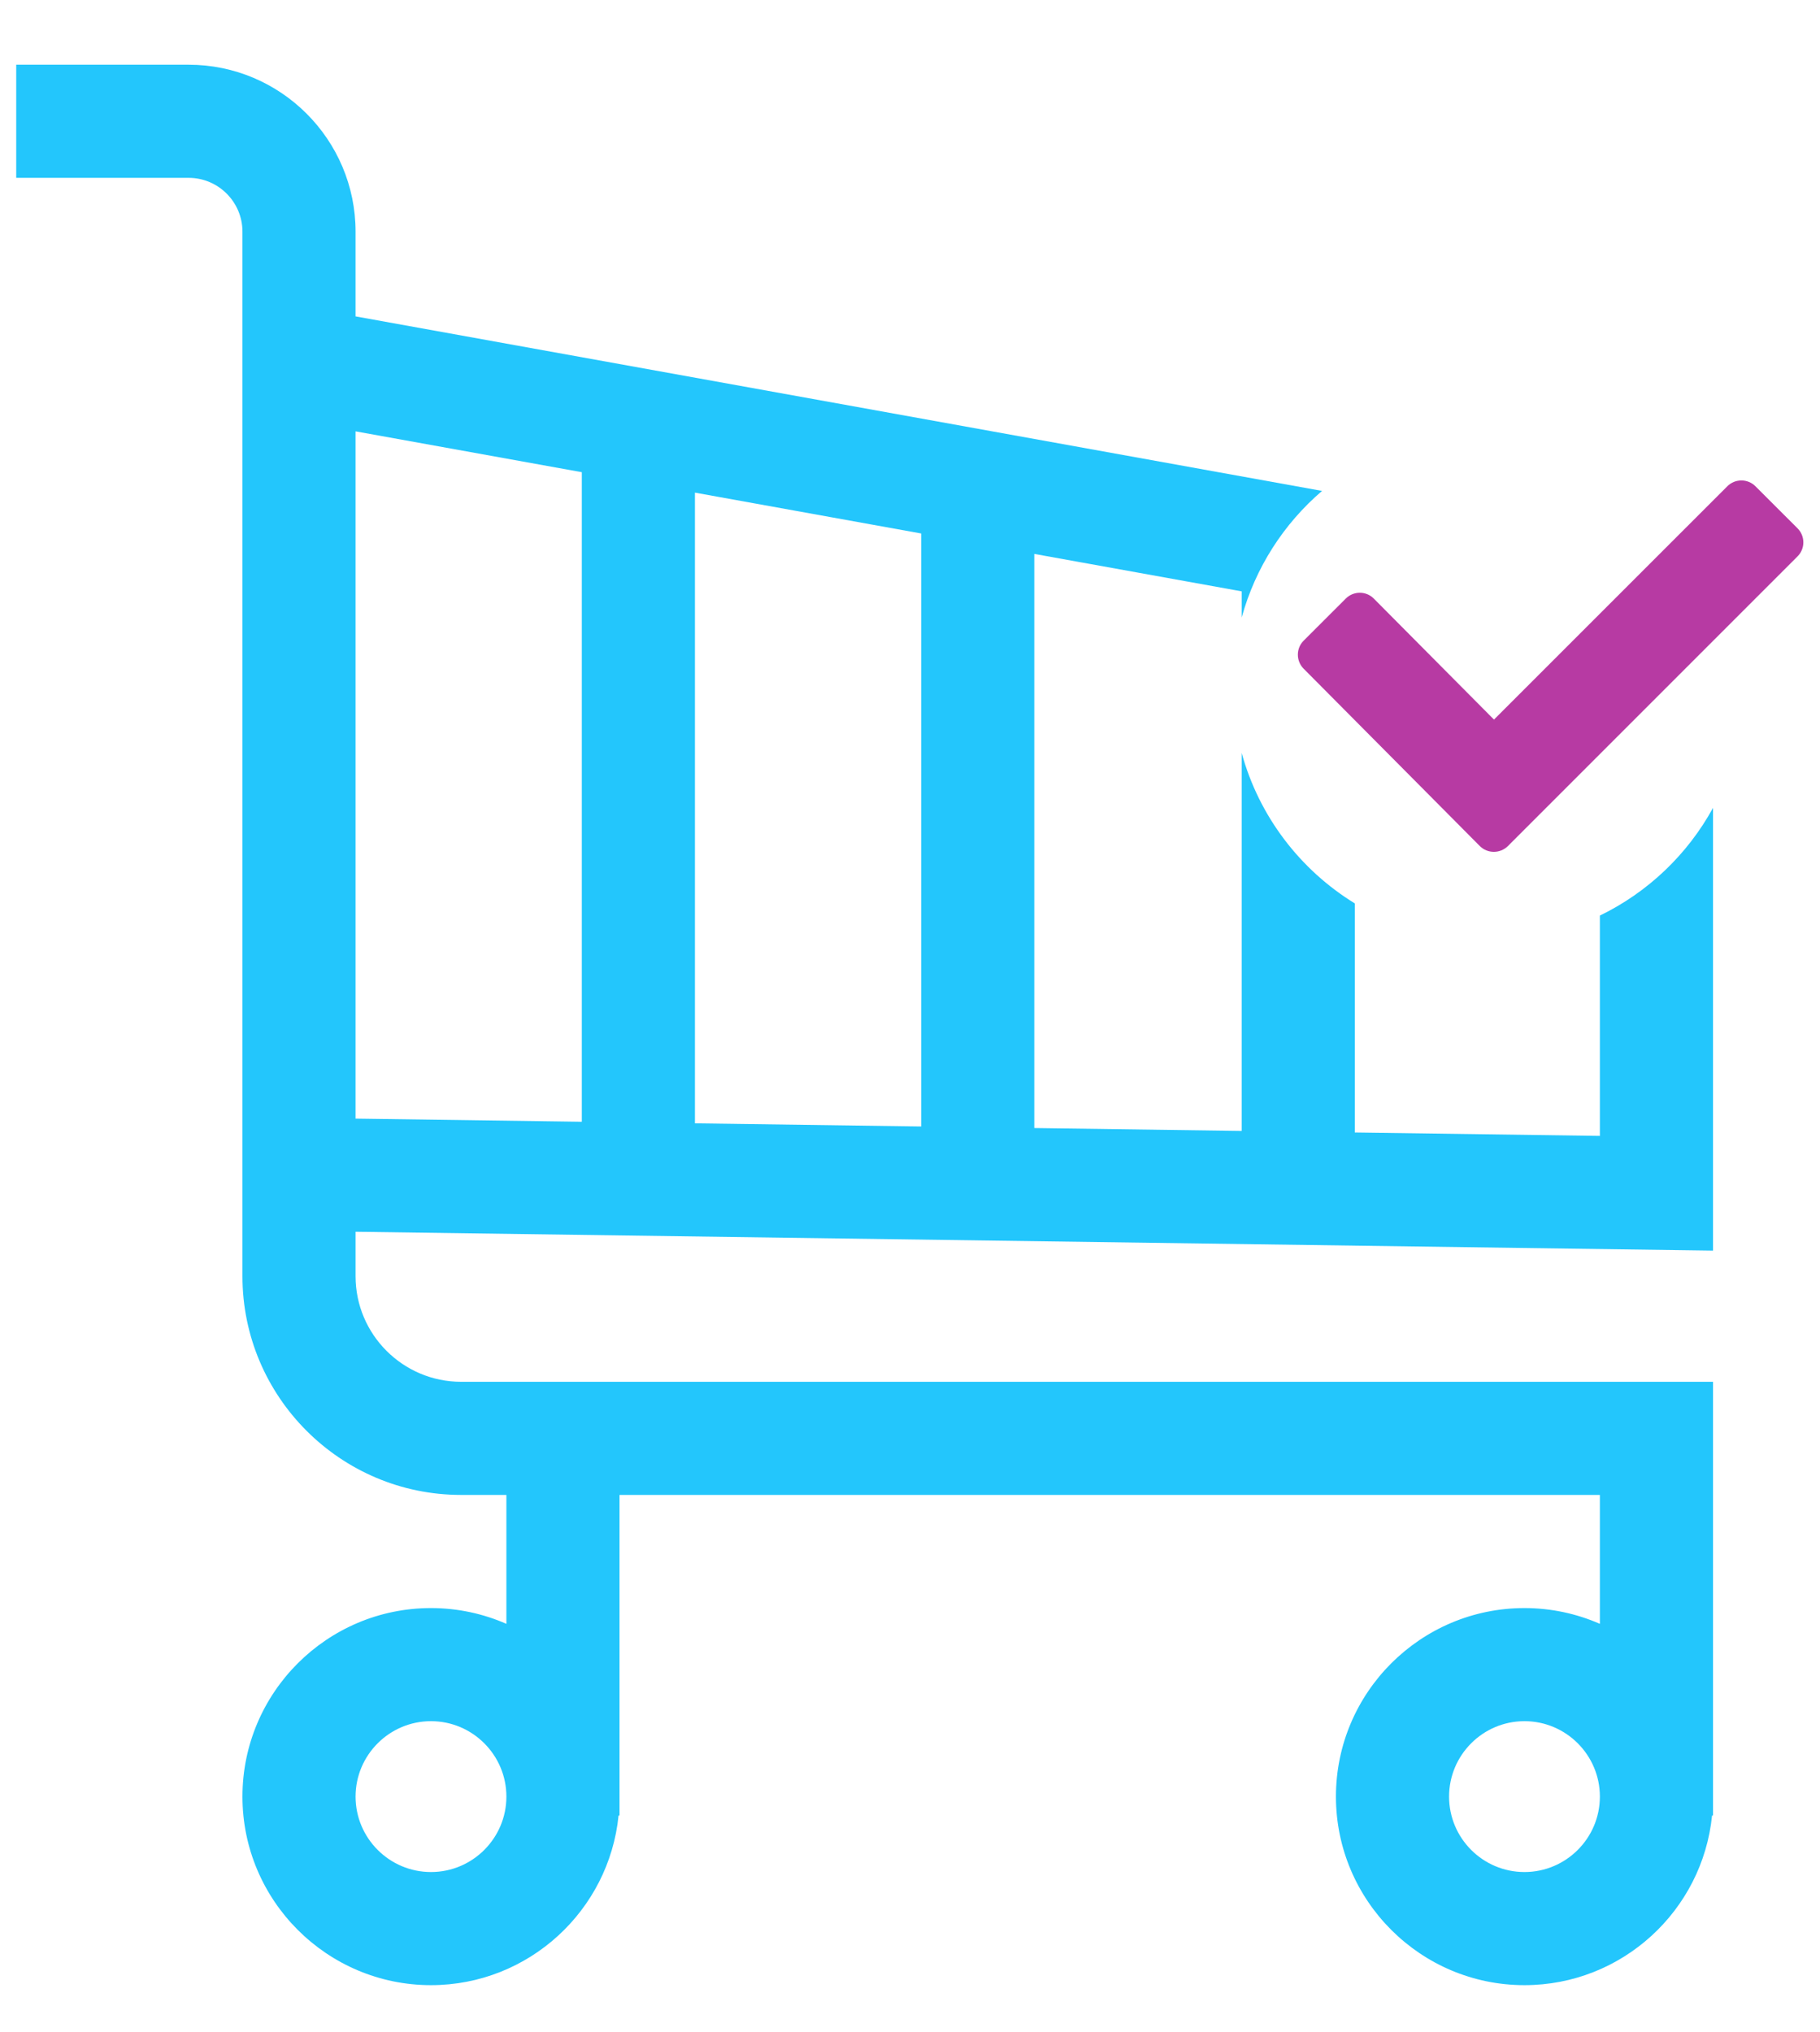 <?xml version="1.0" encoding="UTF-8"?>
<!DOCTYPE svg PUBLIC "-//W3C//DTD SVG 1.1//EN" "http://www.w3.org/Graphics/SVG/1.1/DTD/svg11.dtd">
<!-- Creator: CorelDRAW 2019 (64-Bit) -->
<svg xmlns="http://www.w3.org/2000/svg" xml:space="preserve" width="8.721mm" height="9.737mm" version="1.1" style="shape-rendering:geometricPrecision; text-rendering:geometricPrecision; image-rendering:optimizeQuality; fill-rule:evenodd; clip-rule:evenodd"
viewBox="0 0 872.06 973.66"
 xmlns:xlink="http://www.w3.org/1999/xlink">
 <defs>
  <style type="text/css">
   <![CDATA[
    .fil0 {fill:#23C6FC}
    .fil1 {fill:#B73AA3}
   ]]>
  </style>
 </defs>
 <g id="Layer_x0020_1">
  <path class="fil0" d="M820.8 599.2l0 -212.13c-12.23,22.34 -31.22,40.45 -54.21,51.6l0 105.56 -117.43 -1.63 0 -109.76c-26.21,-16.09 -45.9,-41.74 -54.2,-72.1l0 181.11 -99.38 -1.38 0 -275.08 99.38 17.94 0 12.55c6.56,-23.95 20.18,-44.97 38.51,-60.67l-463.1 -83.62 0 -40.59c0,-44.1 -35.88,-79.99 -79.98,-79.99l-82.62 0 0 54.2 82.61 0c14.22,0 25.79,11.57 25.79,25.79l0 500.48c0,57.77 47,104.77 104.78,104.77l21.69 0 0 61.77c-11.07,-4.85 -23.28,-7.56 -36.13,-7.56 -49.81,0 -90.34,40.52 -90.34,90.33 0,49.81 40.53,90.34 90.34,90.34 46.76,0 85.33,-35.72 89.88,-81.3l0.46 0 0 -153.58 469.74 0 0 61.77c-11.07,-4.85 -23.29,-7.56 -36.13,-7.56 -49.81,0 -90.34,40.52 -90.34,90.33 0,49.81 40.53,90.34 90.34,90.34 46.76,0 85.34,-35.72 89.88,-81.3l0.46 0 0 -207.78 -599.85 0c-27.89,0 -50.58,-22.69 -50.58,-50.57l0 -21.32 650.43 9.04zm0 -329.66l0 -0.51 -0.32 -0.06 0.32 0.57zm-614.29 627.39c-19.92,0 -36.14,-16.21 -36.14,-36.14 0,-19.92 16.22,-36.14 36.14,-36.14 19.93,0 36.13,16.22 36.13,36.14 0,19.93 -16.2,36.14 -36.13,36.14zm523.95 0c-19.93,0 -36.13,-16.21 -36.13,-36.14 0,-19.92 16.2,-36.14 36.13,-36.14 19.92,0 36.13,16.22 36.13,36.14 0,19.93 -16.21,36.14 -36.13,36.14zm-289.07 -357.21l-108.41 -1.51 0 -302.18 108.41 19.57 0 284.12zm-162.61 -2.26l-108.41 -1.51 0 -329.28 108.41 19.57 0 311.22z"/>
  <g id="_2728229831600">
   <g>
    <path class="fil1" d="M841.11 232.97c-3.69,-3.7 -9.75,-3.7 -13.44,0l-111.82 111.8 -57.59 -57.98c-3.69,-3.72 -9.71,-3.72 -13.43,0l-20.18 20.17c-3.7,3.67 -3.7,9.73 0,13.44l84.42 84.97c3.7,3.68 9.71,3.68 13.45,0l138.75 -138.77c3.75,-3.7 3.75,-9.78 0,-13.5l-20.16 -20.13z"/>
   </g>
   <g>
   </g>
   <g>
   </g>
   <g>
   </g>
   <g>
   </g>
   <g>
   </g>
   <g>
   </g>
   <g>
   </g>
   <g>
   </g>
   <g>
   </g>
   <g>
   </g>
   <g>
   </g>
   <g>
   </g>
   <g>
   </g>
   <g>
   </g>
   <g>
   </g>
  </g>
 </g>
</svg>
